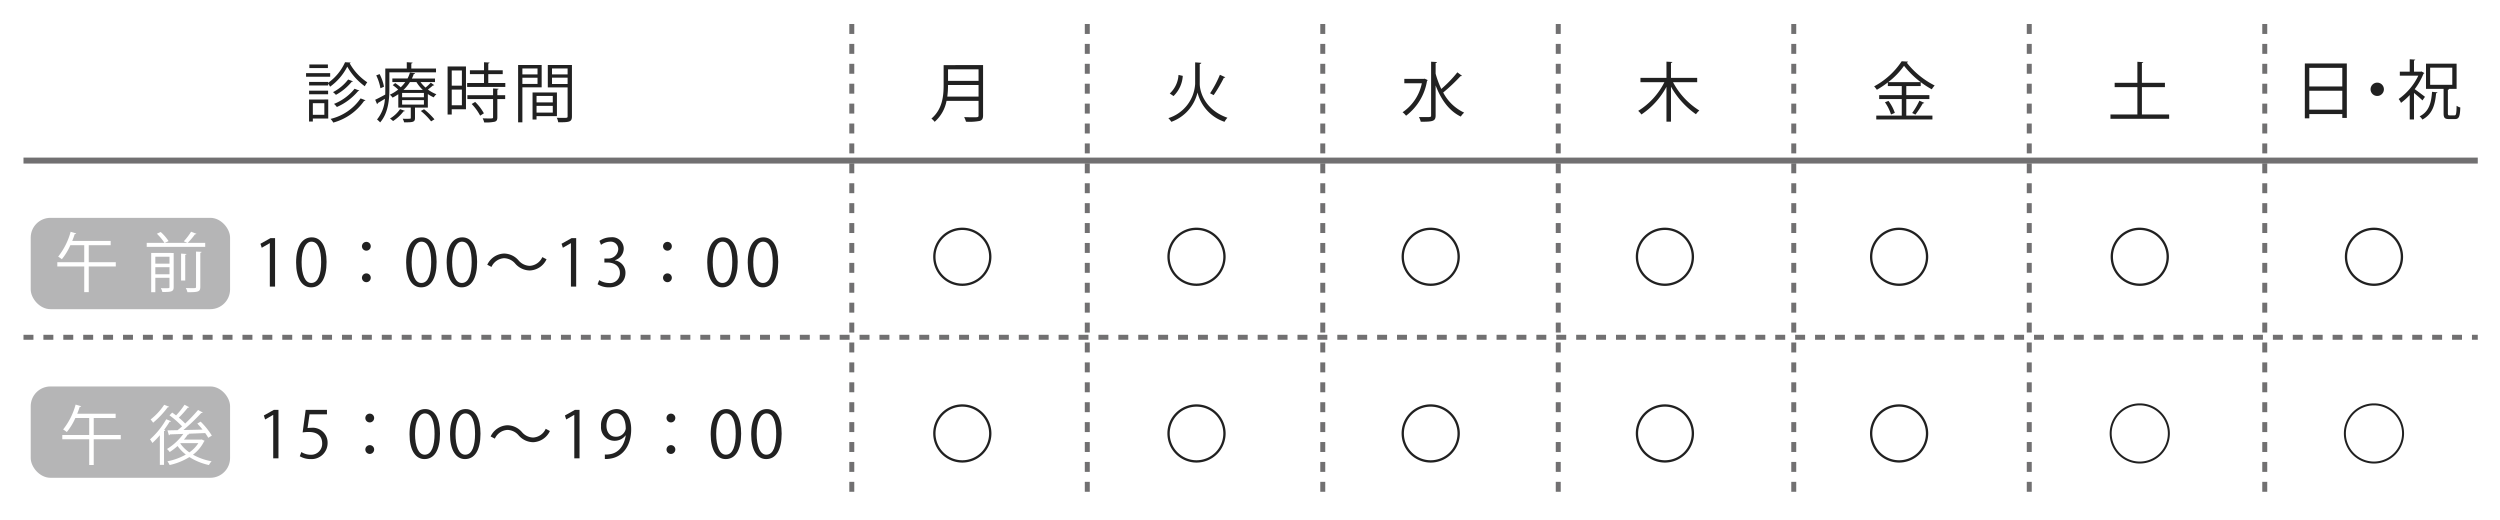 <svg xmlns="http://www.w3.org/2000/svg" width="502.355" height="104.432" viewBox="0 0 502.355 104.432"><g id="レイヤー_2" data-name="レイヤー 2"><g id="アニファ南町田"><rect width="502.355" height="104.432" fill="#fff"/><rect x="6.172" y="43.772" width="40.059" height="18.353" rx="3.971" fill="#b5b5b6"/><rect x="6.172" y="77.654" width="40.059" height="18.353" rx="3.971" fill="#b5b5b6"/><path d="M463.14,12.757h8.436V23.7h-.91v-.781h-6.63v.859h-.9Zm7.526.884h-6.63v3.731h6.63Zm-6.63,8.4h6.63V18.23h-6.63Z" fill="#212121"/><path d="M479.025,17.944a1.339,1.339,0,1,1-1.338-1.339A1.336,1.336,0,0,1,479.025,17.944Z" fill="#212121"/><path d="M487.15,14.681a.22.22,0,0,1-.169.13,13.465,13.465,0,0,1-1.768,3.107c.6.416,1.755,1.288,2.067,1.534l-.507.728c-.337-.35-1.105-1.014-1.7-1.508V24h-.858V19.1a12.784,12.784,0,0,1-1.755,1.573,3.268,3.268,0,0,0-.468-.78,12.25,12.25,0,0,0,3.952-4.693h-3.718V14.4h1.989V11.912l1.105.065c-.013.091-.078.156-.247.182V14.4h1.352l.143-.052Zm2.639,3.874c-.025.1-.1.156-.272.182-.208,2.172-.638,4.16-2.757,5.291a2.412,2.412,0,0,0-.559-.65c1.938-.962,2.34-2.8,2.5-4.927Zm2.094,4.187c0,.377.052.441.363.441h.976c.311,0,.377-.286.416-1.936a2.172,2.172,0,0,0,.741.35c-.066,1.833-.274,2.327-1.066,2.327h-1.2c-.884,0-1.092-.259-1.092-1.182V17.853h-3.536V12.8h6.15v5.058h-1.509c-.013.091-.077.156-.246.182ZM488.32,13.6v3.445h4.447V13.6Z" fill="#212121"/><path d="M197.542,13.077V23.166c0,.675-.182.974-.663,1.13a10.888,10.888,0,0,1-2.769.157,4.967,4.967,0,0,0-.377-.924c.624.026,1.222.039,1.69.039,1.131,0,1.209,0,1.209-.4v-2.9H190.2a7.408,7.408,0,0,1-2.392,4.212,3.077,3.077,0,0,0-.65-.649c2.236-1.9,2.457-4.59,2.457-6.748v-4Zm-7.046,4a17.414,17.414,0,0,1-.143,2.34h6.279v-2.34Zm6.136-3.146H190.5v2.314h6.136Z" fill="#212121"/><path d="M240.156,12.531l1.235.091c-.013.117-.13.208-.312.247V16.86c0,1.417.9,5.161,5.564,6.8a4.078,4.078,0,0,0-.585.819,8.3,8.3,0,0,1-5.421-5.876h-.013a8.275,8.275,0,0,1-5.252,5.876,5.045,5.045,0,0,0-.6-.741,7.688,7.688,0,0,0,5.383-6.877Zm-5.1,6.253a5.486,5.486,0,0,0,1.754-3.731l.859.195a6.125,6.125,0,0,1-1.86,4.056Zm11.154-3.263a.314.314,0,0,1-.286.117,29.161,29.161,0,0,1-2.054,3.484c0-.013-.715-.377-.715-.377a22.454,22.454,0,0,0,1.976-3.718Z" fill="#212121"/><path d="M286.267,15.807l.624.286a.41.41,0,0,1-.143.156,10.953,10.953,0,0,1-4.212,7.007,3.618,3.618,0,0,0-.7-.7,9.3,9.3,0,0,0,3.874-5.824h-3.523v-.884h3.926Zm2.21-1.015a17.056,17.056,0,0,0,1.144,3.082,24.442,24.442,0,0,0,3.225-3.341l.923.689a.32.32,0,0,1-.287.078A35.234,35.234,0,0,1,290,18.589a9.1,9.1,0,0,0,4.212,4.043,3.659,3.659,0,0,0-.676.793c-2.366-1.131-3.991-3.445-5.057-6.266v6.019c0,1.183-.546,1.287-2.99,1.287a3.874,3.874,0,0,0-.364-.949c.494.013.949.013,1.313.013,1.092,0,1.131,0,1.131-.351V12.4l1.17.064c-.013.105-.078.17-.26.183Z" fill="#212121"/><path d="M341.036,16.522h-4.848a15,15,0,0,0,5.278,5.682,4.06,4.06,0,0,0-.677.753,16.661,16.661,0,0,1-5.017-5.539v7.035h-.911v-7a15.518,15.518,0,0,1-5.031,5.552,4.377,4.377,0,0,0-.65-.728,14.265,14.265,0,0,0,5.265-5.759h-4.81v-.871h5.226V12.388l1.183.065c-.013.1-.091.169-.272.182v3.016h5.264Z" fill="#212121"/><path d="M383.053,19.9V23.23h5.252v.78H377.021v-.78h5.122V19.9h-4.538v-.78h4.538V17.3h-2.795v-.741a18.734,18.734,0,0,1-2.21,1.482,5.369,5.369,0,0,0-.546-.689,15.231,15.231,0,0,0,5.538-5.044l1.273.078a.3.3,0,0,1-.259.194,16.6,16.6,0,0,0,5.616,4.6,4.784,4.784,0,0,0-.585.767A18.419,18.419,0,0,1,382.6,13.22a14.977,14.977,0,0,1-3.186,3.289h6.54V17.3h-2.9v1.82h4.64v.78Zm-3.069,3.107a8.981,8.981,0,0,0-1.221-2.457l.715-.273a8.551,8.551,0,0,1,1.274,2.405Zm6.683-2.34c-.039.078-.144.117-.286.1a19.525,19.525,0,0,1-1.495,2.263l-.651-.326a15.452,15.452,0,0,0,1.456-2.47Z" fill="#212121"/><path d="M430.4,23h5.473v.871H424.08V23h5.408V17.51h-4.563v-.871h4.563V12.414l1.183.078c-.013.09-.091.156-.273.181v3.966h4.628v.871H430.4Z" fill="#212121"/><path d="M193.369,45.749a5.851,5.851,0,1,1-5.85,5.85A5.842,5.842,0,0,1,193.369,45.749Zm5.382,5.85a5.382,5.382,0,1,0-5.382,5.383A5.377,5.377,0,0,0,198.751,51.6Z" fill="#212121"/><path d="M240.429,45.749a5.851,5.851,0,1,1-5.85,5.85A5.842,5.842,0,0,1,240.429,45.749Zm5.382,5.85a5.382,5.382,0,1,0-5.382,5.383A5.377,5.377,0,0,0,245.811,51.6Z" fill="#212121"/><path d="M287.488,45.749a5.851,5.851,0,1,1-5.849,5.85A5.842,5.842,0,0,1,287.488,45.749Zm5.383,5.85a5.383,5.383,0,1,0-5.383,5.383A5.377,5.377,0,0,0,292.871,51.6Z" fill="#212121"/><path d="M334.549,45.749a5.851,5.851,0,1,1-5.85,5.85A5.842,5.842,0,0,1,334.549,45.749Zm5.383,5.85a5.383,5.383,0,1,0-5.383,5.383A5.378,5.378,0,0,0,339.932,51.6Z" fill="#212121"/><path d="M381.609,45.749a5.851,5.851,0,1,1-5.849,5.85A5.842,5.842,0,0,1,381.609,45.749Zm5.383,5.85a5.382,5.382,0,1,0-5.383,5.383A5.377,5.377,0,0,0,386.992,51.6Z" fill="#212121"/><path d="M429.969,45.749a5.851,5.851,0,1,1-5.85,5.85A5.842,5.842,0,0,1,429.969,45.749Zm5.383,5.85a5.383,5.383,0,1,0-5.383,5.383A5.378,5.378,0,0,0,435.352,51.6Z" fill="#212121"/><path d="M477.029,45.749a5.851,5.851,0,1,1-5.849,5.85A5.842,5.842,0,0,1,477.029,45.749Zm5.383,5.85a5.383,5.383,0,1,0-5.383,5.383A5.377,5.377,0,0,0,482.412,51.6Z" fill="#212121"/><path d="M193.369,81.25a5.851,5.851,0,1,1-5.85,5.85A5.842,5.842,0,0,1,193.369,81.25Zm5.382,5.85a5.382,5.382,0,1,0-5.382,5.383A5.377,5.377,0,0,0,198.751,87.1Z" fill="#212121"/><path d="M240.429,81.25a5.851,5.851,0,1,1-5.85,5.85A5.842,5.842,0,0,1,240.429,81.25Zm5.382,5.85a5.382,5.382,0,1,0-5.382,5.383A5.377,5.377,0,0,0,245.811,87.1Z" fill="#212121"/><path d="M287.488,81.25a5.851,5.851,0,1,1-5.849,5.85A5.842,5.842,0,0,1,287.488,81.25Zm5.383,5.85a5.383,5.383,0,1,0-5.383,5.383A5.377,5.377,0,0,0,292.871,87.1Z" fill="#212121"/><path d="M334.549,81.25a5.851,5.851,0,1,1-5.85,5.85A5.842,5.842,0,0,1,334.549,81.25Zm5.383,5.85a5.383,5.383,0,1,0-5.383,5.383A5.378,5.378,0,0,0,339.932,87.1Z" fill="#212121"/><path d="M381.609,81.25a5.851,5.851,0,1,1-5.849,5.85A5.842,5.842,0,0,1,381.609,81.25Zm5.383,5.85a5.382,5.382,0,1,0-5.383,5.383A5.377,5.377,0,0,0,386.992,87.1Z" fill="#212121"/><path d="M429.969,93.146a6.046,6.046,0,1,1,6.046-6.046A6.042,6.042,0,0,1,429.969,93.146ZM424.327,87.1a5.642,5.642,0,1,0,5.642-5.642A5.638,5.638,0,0,0,424.327,87.1Z" fill="#212121"/><path d="M477.029,93.146a6.046,6.046,0,1,1,6.046-6.046A6.042,6.042,0,0,1,477.029,93.146ZM471.388,87.1a5.642,5.642,0,1,0,5.641-5.642A5.637,5.637,0,0,0,471.388,87.1Z" fill="#212121"/><path d="M23.269,52.686v.858H17.834v5.162h-.91V53.544H11.516v-.858h5.408V49.267H14.142a12.124,12.124,0,0,1-1.716,2.821,6.26,6.26,0,0,0-.741-.52,13.831,13.831,0,0,0,2.509-4.992l1.118.325c-.039.091-.13.143-.3.143-.143.455-.312.91-.494,1.365h7.722v.858H17.834v3.419Z" fill="#fff"/><path d="M39.48,46.979a.3.3,0,0,1-.3.1A14.5,14.5,0,0,1,37.724,48.8h3.51v.806H29.482V48.8h3.562a10.306,10.306,0,0,0-1.521-1.833l.767-.351a9.066,9.066,0,0,1,1.586,1.833l-.767.351h4.524l-.7-.312A12.785,12.785,0,0,0,38.4,46.563Zm-5.019,3.848v.013H34.9v6.838c0,.923-.429,1-2.275,1a3.611,3.611,0,0,0-.3-.78c.286.014.572.014.806.014.923,0,.923,0,.923-.247V55.819H31.211v2.9h-.832V50.827Zm-.4.767H31.211v1.391h2.847Zm-2.847,3.524h2.847V53.687H31.211Zm5.174-4.161,1.092.079c-.013.077-.091.142-.26.169v5.161h-.832Zm3.862,6.669c0,1.014-.4,1.092-2.588,1.092a3.059,3.059,0,0,0-.325-.844c.481.012.936.025,1.261.025.715,0,.793,0,.793-.273V50.554l1.118.052a.253.253,0,0,1-.259.183Z" fill="#fff"/><path d="M54.22,57.587V48.864h-.026l-1.6.924-.26-.807,2.016-1.131h.922v9.737Z" fill="#212121"/><path d="M59.5,52.751c0-3.406,1.326-5.057,3.146-5.057,1.846,0,2.977,1.742,2.977,4.928,0,3.379-1.183,5.122-3.121,5.122C60.733,57.744,59.5,56,59.5,52.751Zm5.031-.078c0-2.431-.585-4.108-1.95-4.108-1.158,0-1.976,1.547-1.976,4.108s.715,4.187,1.937,4.187C63.984,56.86,64.53,54.987,64.53,52.673Z" fill="#212121"/><path d="M74.5,49.488a.884.884,0,1,1-.884-.884A.874.874,0,0,1,74.5,49.488Zm0,6.318a.884.884,0,1,1-.884-.871A.877.877,0,0,1,74.5,55.806Z" fill="#212121"/><path d="M81.611,52.751c0-3.406,1.327-5.057,3.146-5.057,1.847,0,2.977,1.742,2.977,4.928,0,3.379-1.183,5.122-3.12,5.122C82.846,57.744,81.611,56,81.611,52.751Zm5.032-.078c0-2.431-.585-4.108-1.951-4.108-1.156,0-1.976,1.547-1.976,4.108s.715,4.187,1.937,4.187C86.1,56.86,86.643,54.987,86.643,52.673Z" fill="#212121"/><path d="M89.75,52.751c0-3.406,1.326-5.057,3.146-5.057,1.846,0,2.977,1.742,2.977,4.928,0,3.379-1.183,5.122-3.121,5.122C90.984,57.744,89.75,56,89.75,52.751Zm5.031-.078c0-2.431-.585-4.108-1.95-4.108-1.158,0-1.976,1.547-1.976,4.108s.715,4.187,1.937,4.187C94.235,56.86,94.781,54.987,94.781,52.673Z" fill="#212121"/><path d="M109.822,52.1a3.874,3.874,0,0,1-3.38,2.249,3.922,3.922,0,0,1-2.9-1.365,3.039,3.039,0,0,0-2.262-1.1,2.962,2.962,0,0,0-2.522,1.755l-.845-.442a3.874,3.874,0,0,1,3.38-2.249,3.926,3.926,0,0,1,2.9,1.365,3.058,3.058,0,0,0,2.262,1.106,2.962,2.962,0,0,0,2.522-1.756Z" fill="#212121"/><path d="M114.723,57.587V48.864H114.7l-1.6.924-.26-.807,2.015-1.131h.923v9.737Z" fill="#212121"/><path d="M123.563,52.322a2.494,2.494,0,0,1,2.119,2.522c0,1.547-1.118,2.9-3.3,2.9a4.315,4.315,0,0,1-2.3-.624l.325-.832a3.89,3.89,0,0,0,1.989.585,1.977,1.977,0,0,0,2.171-2.041c0-1.431-1.209-2.081-2.483-2.081h-.637v-.806h.637a1.993,1.993,0,0,0,2.145-1.807,1.5,1.5,0,0,0-1.677-1.573,3.2,3.2,0,0,0-1.781.637l-.325-.793a4.072,4.072,0,0,1,2.314-.728,2.3,2.3,0,0,1,2.574,2.3,2.459,2.459,0,0,1-1.768,2.3Z" fill="#212121"/><path d="M135,49.488a.884.884,0,1,1-.884-.884A.874.874,0,0,1,135,49.488Zm0,6.318a.884.884,0,1,1-.884-.871A.877.877,0,0,1,135,55.806Z" fill="#212121"/><path d="M142.114,52.751c0-3.406,1.326-5.057,3.146-5.057,1.846,0,2.977,1.742,2.977,4.928,0,3.379-1.183,5.122-3.12,5.122C143.349,57.744,142.114,56,142.114,52.751Zm5.031-.078c0-2.431-.585-4.108-1.95-4.108-1.157,0-1.976,1.547-1.976,4.108s.715,4.187,1.937,4.187C146.6,56.86,147.145,54.987,147.145,52.673Z" fill="#212121"/><path d="M150.252,52.751c0-3.406,1.326-5.057,3.146-5.057,1.846,0,2.977,1.742,2.977,4.928,0,3.379-1.183,5.122-3.12,5.122C151.487,57.744,150.252,56,150.252,52.751Zm5.031-.078c0-2.431-.585-4.108-1.95-4.108-1.157,0-1.976,1.547-1.976,4.108s.715,4.187,1.937,4.187C154.737,56.86,155.283,54.987,155.283,52.673Z" fill="#212121"/><line x1="4.72" y1="32.267" x2="497.889" y2="32.267" fill="none" stroke="#717071" stroke-width="1.2"/><line x1="4.72" y1="67.773" x2="497.889" y2="67.773" fill="none" stroke="#717071" stroke-dasharray="2 2"/><line x1="171.16" y1="4.821" x2="171.16" y2="99.191" fill="none" stroke="#717071" stroke-dasharray="2 2"/><line x1="218.482" y1="4.821" x2="218.482" y2="99.191" fill="none" stroke="#717071" stroke-dasharray="2 2"/><line x1="265.799" y1="4.821" x2="265.799" y2="99.191" fill="none" stroke="#717071" stroke-dasharray="2 2"/><line x1="313.119" y1="4.821" x2="313.119" y2="99.191" fill="none" stroke="#717071" stroke-dasharray="2 2"/><line x1="360.441" y1="4.821" x2="360.441" y2="99.191" fill="none" stroke="#717071" stroke-dasharray="2 2"/><line x1="407.764" y1="4.821" x2="407.764" y2="99.191" fill="none" stroke="#717071" stroke-dasharray="2 2"/><line x1="455.084" y1="4.821" x2="455.084" y2="99.191" fill="none" stroke="#717071" stroke-dasharray="2 2"/><path d="M54.9,92.094V83.371h-.025l-1.6.922-.26-.805,2.015-1.131h.924v9.737Z" fill="#212121"/><path d="M65.7,82.357v.9h-3.5l-.4,2.756a5.353,5.353,0,0,1,.754-.053,3,3,0,0,1,3.276,2.991,3.223,3.223,0,0,1-3.354,3.3,4.326,4.326,0,0,1-2.236-.572l.312-.845a3.6,3.6,0,0,0,1.924.546,2.21,2.21,0,0,0,2.262-2.3c0-1.34-.858-2.276-2.678-2.276a7.8,7.8,0,0,0-1.248.091l.61-4.537Z" fill="#212121"/><path d="M75.181,84a.884.884,0,1,1-.885-.884A.874.874,0,0,1,75.181,84Zm0,6.318a.884.884,0,1,1-.885-.871A.877.877,0,0,1,75.181,90.313Z" fill="#212121"/><path d="M82.291,87.258c0-3.406,1.326-5.057,3.146-5.057,1.846,0,2.978,1.742,2.978,4.927,0,3.38-1.184,5.122-3.121,5.122C83.526,92.25,82.291,90.508,82.291,87.258Zm5.031-.078c0-2.431-.585-4.108-1.949-4.108-1.158,0-1.977,1.547-1.977,4.108s.715,4.186,1.938,4.186C86.776,91.366,87.322,89.5,87.322,87.18Z" fill="#212121"/><path d="M90.429,87.258c0-3.406,1.325-5.057,3.146-5.057,1.846,0,2.977,1.742,2.977,4.927,0,3.38-1.183,5.122-3.12,5.122C91.664,92.25,90.429,90.508,90.429,87.258Zm5.03-.078c0-2.431-.584-4.108-1.949-4.108-1.157,0-1.976,1.547-1.976,4.108s.715,4.186,1.937,4.186C94.914,91.366,95.459,89.5,95.459,87.18Z" fill="#212121"/><path d="M110.5,86.608a3.872,3.872,0,0,1-3.379,2.249,3.928,3.928,0,0,1-2.9-1.365,3.039,3.039,0,0,0-2.262-1.105,2.965,2.965,0,0,0-2.522,1.755l-.845-.442a3.876,3.876,0,0,1,3.38-2.249,3.928,3.928,0,0,1,2.9,1.365,3.058,3.058,0,0,0,2.261,1.105,2.963,2.963,0,0,0,2.523-1.755Z" fill="#212121"/><path d="M115.4,92.094V83.371h-.026l-1.6.922-.26-.805,2.015-1.131h.924v9.737Z" fill="#212121"/><path d="M125.7,87.492a2.749,2.749,0,0,1-2.237,1.079,2.708,2.708,0,0,1-2.69-2.951,3.193,3.193,0,0,1,3.081-3.419c1.82,0,2.977,1.586,2.977,4.069,0,3.237-1.638,5.486-4.134,5.876a5.736,5.736,0,0,1-1.157.091v-.9a4.776,4.776,0,0,0,1-.065c1.638-.234,2.873-1.56,3.2-3.783Zm-3.835-1.937c0,1.313.741,2.2,1.859,2.2a1.957,1.957,0,0,0,2.015-1.586c0-1.873-.69-3.133-1.976-3.133C122.63,83.033,121.864,84.1,121.864,85.555Z" fill="#212121"/><path d="M135.7,84a.884.884,0,1,1-.884-.884A.874.874,0,0,1,135.7,84Zm0,6.318a.884.884,0,1,1-.884-.871A.877.877,0,0,1,135.7,90.313Z" fill="#212121"/><path d="M142.806,87.258c0-3.406,1.325-5.057,3.146-5.057,1.846,0,2.977,1.742,2.977,4.927,0,3.38-1.183,5.122-3.12,5.122C144.041,92.25,142.806,90.508,142.806,87.258Zm5.03-.078c0-2.431-.585-4.108-1.949-4.108-1.157,0-1.976,1.547-1.976,4.108s.715,4.186,1.937,4.186C147.291,91.366,147.836,89.5,147.836,87.18Z" fill="#212121"/><path d="M150.945,87.258c0-3.406,1.325-5.057,3.145-5.057,1.847,0,2.978,1.742,2.978,4.927,0,3.38-1.184,5.122-3.12,5.122C152.179,92.25,150.945,90.508,150.945,87.258Zm5.03-.078c0-2.431-.585-4.108-1.949-4.108-1.157,0-1.977,1.547-1.977,4.108s.715,4.186,1.938,4.186C155.429,91.366,155.975,89.5,155.975,87.18Z" fill="#212121"/><path d="M66.346,14.692v.727H61.5v-.727Zm-.39,5.3v3.822H62.862v.611H62.1V20Zm-.026-3.341a10.169,10.169,0,0,0,3.406-4.148l1.131.066a.248.248,0,0,1-.195.156A11.053,11.053,0,0,0,73.8,16.538a4.505,4.505,0,0,0-.494.793,12.333,12.333,0,0,1-3.523-3.939,11.23,11.23,0,0,1-3.458,4.029,4.2,4.2,0,0,0-.39-.624v.378H62.108v-.716H65.93Zm0,1.573v.715H62.108v-.715Zm-.039-5.266v.715H62.16v-.715Zm-.715,7.775H62.862v2.34h2.314Zm8.268-.585a.289.289,0,0,1-.273.117,11.108,11.108,0,0,1-6.2,4.368,3.624,3.624,0,0,0-.546-.741,10.194,10.194,0,0,0,6.032-4.121ZM70.909,16.33c-.026.065-.1.1-.234.1A10.779,10.779,0,0,1,67.5,19.06a3.968,3.968,0,0,0-.585-.546,9.078,9.078,0,0,0,3.042-2.535Zm1.3,1.872a.278.278,0,0,1-.247.1,11.712,11.712,0,0,1-4.277,3.2,3.193,3.193,0,0,0-.572-.624,10.047,10.047,0,0,0,4.134-3.043Z" fill="#212121"/><path d="M87.614,14.536H78.241v3.471c0,2.015-.247,4.771-1.859,6.591a3.786,3.786,0,0,0-.624-.585,7.149,7.149,0,0,0,1.586-4.16c-.546.338-1.053.637-1.443.858a.211.211,0,0,1-.13.221l-.377-.884c.533-.247,1.248-.624,2.015-1.04.013-.351.013-.676.013-1V13.769h4.316V12.5l1.17.078c-.013.091-.091.156-.26.181v1.015h4.966Zm-11.336.351a9.41,9.41,0,0,1,.884,2.534c-.533.247-.624.274-.715.313a9.951,9.951,0,0,0-.845-2.587Zm8.216,1.6A6.842,6.842,0,0,0,85.508,17.6a11.354,11.354,0,0,0,1.053-.988l.689.494a.271.271,0,0,1-.247.065c-.26.221-.663.559-1.014.819a6.907,6.907,0,0,0,1.7.949,2.693,2.693,0,0,0-.533.624,7.164,7.164,0,0,1-1.183-.663v2.717H83.389V23.7c0,.845-.4.884-2.184.884a2.926,2.926,0,0,0-.286-.728c.286.013.546.013.78.013.845,0,.845-.013.845-.2V21.621H80.035V18.93a9.062,9.062,0,0,1-1.157.689,2.341,2.341,0,0,0-.546-.585,8.157,8.157,0,0,0,1.677-1.04,9.01,9.01,0,0,0-1.092-.884l.494-.416a9.962,9.962,0,0,1,1.118.845,7.533,7.533,0,0,0,.91-1.053h-2.6v-.715h3.055a6.833,6.833,0,0,0,.481-1.184l1.027.118c-.026.1-.091.169-.26.169a6.644,6.644,0,0,1-.377.9h4.641v.715Zm-3.146,5.785c-.039.078-.117.117-.26.1a8.366,8.366,0,0,1-2.106,1.95,6.023,6.023,0,0,0-.611-.507,6.335,6.335,0,0,0,2.015-1.885Zm3.835-2.73v-.872H80.8v.872Zm0,1.482v-.9H80.8v.9Zm-2.808-4.537a8.01,8.01,0,0,1-1.3,1.586h3.887a7.768,7.768,0,0,1-1.287-1.586Zm4.251,7.9A12.448,12.448,0,0,0,84.559,22.3l.65-.351A14.249,14.249,0,0,1,87.3,23.974Z" fill="#212121"/><path d="M93.633,13.353v8.606h-2.86v1.053h-.832V13.353Zm-.819.806H90.773v3.054h2.041Zm-2.041,6.994h2.041V18.007H90.773Zm7.345-4.472h3.419v.793h-7.67v-.793H97.26V14.9H94.426v-.78H97.26V12.507l1.118.066c-.013.091-.091.156-.26.181V14.12h2.9v.78h-2.9Zm2.068,1.156c-.014.092-.079.157-.248.17v1.117h1.573v.781H99.938v3.64c0,.533-.117.78-.52.911a8.263,8.263,0,0,1-2.132.142,2.978,2.978,0,0,0-.3-.819c.494.013.962.026,1.3.026.728,0,.793,0,.793-.273V19.905H93.919v-.781H99.08V17.773Zm-3.706,5.4a10.186,10.186,0,0,0-1.7-2.34l.7-.416a9.8,9.8,0,0,1,1.755,2.288Z" fill="#212121"/><path d="M108.843,17.552h-3.874v7.033h-.859V13.067h4.733Zm-.832-3.8h-3.042v1.2h3.042Zm-3.042,3.108h3.042V15.615h-3.042Zm6.942,6.474h-4.1v.689h-.8V18.579h4.9Zm-.832-4.056h-3.264v1.3h3.264Zm-3.264,3.354h3.264V21.27h-3.264Zm7.112-9.568v10.3c0,1.157-.507,1.209-2.756,1.209a3.112,3.112,0,0,0-.3-.91c.416.013.832.026,1.157.026.949,0,1.027,0,1.027-.325v-5.8h-3.978v-4.5Zm-.871.688h-3.133v1.2h3.133Zm-3.133,3.12h3.133v-1.26h-3.133Z" fill="#212121"/><path d="M24.269,87.414v.857H18.834v5.162h-.91V88.271H12.516v-.857h5.408v-3.42H15.142a12.174,12.174,0,0,1-1.716,2.822,6.391,6.391,0,0,0-.741-.522A13.815,13.815,0,0,0,15.194,81.3l1.118.326c-.039.09-.13.143-.3.143-.143.455-.312.91-.494,1.365h7.722v.858H18.834v3.42Z" fill="#fff"/><path d="M32.12,87.453a17.64,17.64,0,0,1-1.495,1.56c-.1-.17-.338-.547-.481-.728a15.806,15.806,0,0,0,3.263-4.043l.962.4c-.039.078-.143.117-.286.1-.325.533-.7,1.091-1.1,1.625l.234.078a.312.312,0,0,1-.26.17v6.8H32.12Zm1.859-5.721a.259.259,0,0,1-.273.1,18.158,18.158,0,0,1-2.938,3.108,4.928,4.928,0,0,0-.507-.651,12.6,12.6,0,0,0,2.73-2.951ZM40.531,88.3l.6.287A.363.363,0,0,1,41,88.7a7.356,7.356,0,0,1-2.224,2.664,11.8,11.8,0,0,0,3.745,1.326,3.073,3.073,0,0,0-.534.754,11.946,11.946,0,0,1-3.926-1.6,12.754,12.754,0,0,1-3.978,1.6,4.4,4.4,0,0,0-.442-.754,11.909,11.909,0,0,0,3.7-1.352,8.291,8.291,0,0,1-1.664-1.716A11.927,11.927,0,0,1,34.1,90.832a4.041,4.041,0,0,0-.546-.61,11.285,11.285,0,0,0,3.276-3.029l-2.691.09a.229.229,0,0,1-.2.181l-.286-.986,2.028-.039c.3-.234.6-.482.91-.754a17.289,17.289,0,0,0-2.535-2.225L34.6,82.9c.247.17.507.365.78.572a15.008,15.008,0,0,0,1.7-2.144l.936.494a.324.324,0,0,1-.286.1,20.978,20.978,0,0,1-1.794,2,14.472,14.472,0,0,1,1.274,1.184A32.458,32.458,0,0,0,39.8,82.382l.949.506a.314.314,0,0,1-.3.092,38.061,38.061,0,0,1-3.6,3.432c1.209-.026,2.535-.051,3.848-.09a15.928,15.928,0,0,0-1.053-1.209l.676-.391a14.962,14.962,0,0,1,2.249,2.809l-.728.441a7.518,7.518,0,0,0-.611-.949c-1.1.039-2.249.092-3.328.131l.13.051c-.039.078-.143.117-.286.105a9.439,9.439,0,0,1-.793,1.025h3.42Zm-4.225.743-.078.078a7.252,7.252,0,0,0,1.82,1.781,6.5,6.5,0,0,0,1.807-1.859Z" fill="#fff"/></g></g></svg>